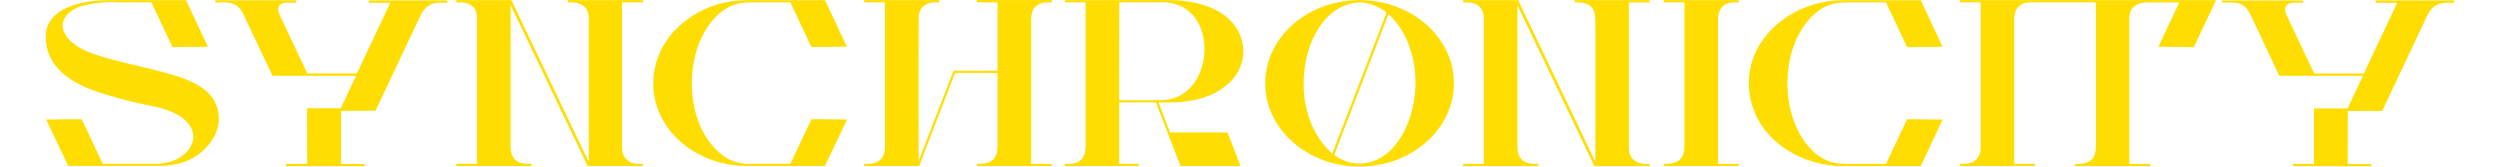 <svg xmlns="http://www.w3.org/2000/svg" width="600" height="40" viewBox="0 0 578 40"><path fill="#fd0" d="M13.78 39.3H26.4c3.33 0 7.28-1.4 8.64-4.75.66-1.63.38-3.13-.63-4.59-1.82-2.6-5.74-3.89-8.85-4.5a108 108 0 0 1-12.37-3.16C6.69 20.26-.32 16.33 0 8.37.3 1.66 9.29.1 14.33.07 20.73.03 27.12.03 33.54.03c.06 0 .12.04.14.1l5.17 10.97c.04.08.02.13-.08.13l-8.28.06a.13.13 0 0 1-.13-.1l-5-10.53a.15.15 0 0 0-.16-.1h-8C14.38.4 11.53.7 8.78 1.4c-3.35.99-6.29 3.74-3.8 7.34 1.51 2.18 4.47 3.54 6.97 4.36 6.36 2.09 12.94 3.15 19.33 5.12 2.75.85 6.06 2.27 7.96 4.36a8.72 8.72 0 0 1 1.38 9.74 13.07 13.07 0 0 1-8.26 6.8c-1.95.53-3.96.76-5.97.71H5.48a.15.15 0 0 1-.16-.1L.15 28.8c-.04-.08-.02-.12.08-.12l8.28-.07c.08 0 .11.02.15.1l4.96 10.51c.04.08.08.1.16.1Zm60.56-21.1H54.5a.14.14 0 0 1-.13-.1L47.36 3.32C45.99.43 43.63.43 40.78.63c-.04 0-.06 0-.08-.03a.1.1 0 0 1-.03-.06V.2c0-.08.02-.13.11-.13h19.18c.1 0 .13.05.13.13v.34c0 .06-.05.12-.11.12-.99 0-2.62-.2-3.41.26-1.1.6-.86 1.84-.38 2.84l6.52 13.77c.02.05.07.1.13.1h11.73c.06 0 .11-.05.13-.1L82.62.77c.06-.08.02-.11-.07-.11h-4.97l-.06-.02V.2c0-.08.04-.11.12-.11h18.61c.05 0 .1.02.1.09v.38a.1.1 0 0 1-.1.1c-1 0-2.16-.1-3.05.14-1.93.54-2.71 1.7-3.6 3.6L79.16 26.5c-.02.05-.08.07-.14.07l-8.07.05c-.06 0-.1.04-.1.1v12.53c0 .08.04.11.12.11h5.44c.05 0 .09.04.09.1v.3c0 .1-.04.13-.13.12l-18.6-.02c-.09 0-.14-.06-.12-.14v-.3c0-.08.03-.1.1-.1h4.84c.08 0 .14-.03.14-.12l-.03-13.1c0-.07.03-.11.1-.11h7.87c.06 0 .1-.02.14-.07l3.6-7.64-.01-.06a.07.07 0 0 0-.05-.04Zm55.89 20.54.03.02.04-.04V4.48c0-3.09-2.16-4.05-4.9-3.9-.04 0-.06 0-.08-.04a.1.1 0 0 1-.04-.1v-.3c0-.07.04-.11.11-.11h17.82c.07 0 .11.04.11.11v.29c0 .1-.04.13-.11.13h-4.8c-.07 0-.11.02-.11.1v34.78c0 1.95.95 3.22 2.84 3.79.3.1.99.11 2.09.08.05 0 .09.03.09.11v.3c0 .08-.04.12-.11.12h-13.08a.13.13 0 0 1-.13-.08l-18.38-38.4c-.04-.12-.08-.1-.08.01v33.18c0 1.21.1 2.07.3 2.54.76 1.97 2.54 2.3 4.57 2.22l.1.02.01.07v.3c0 .1-.03.14-.13.14H98.6c-.05 0-.09-.02-.09-.1v-.32c0-.08.04-.1.1-.1h4.78c.07 0 .1-.03.1-.09V5.2c0-1.13-.09-1.95-.28-2.44-.75-1.94-2.58-2.3-4.58-2.16q-.12 0-.12-.12V.13c0-.06.04-.1.1-.1h13.02c.07 0 .11.04.15.1ZM178.59.56h-8.4c-1.76 0-3.03.08-3.77.24-5.91 1.31-9.51 7.63-10.72 13.13-1.71 7.84-.2 17.89 6.57 23.21a10.1 10.1 0 0 0 6.44 2.17h9.88c.07 0 .13-.02.15-.1l4.98-10.54c.02-.05.08-.07.14-.07l8.3.07c.07 0 .09.04.07.12l-5.2 10.95c-.03.06-.07.1-.14.1h-16.9c-1.27.01-2.53-.02-3.8-.1-7.16-.56-14.3-4.36-17.96-10.69-4.17-7.2-2.88-15.92 2.84-21.87A23.7 23.7 0 0 1 165.91.16a45 45 0 0 1 3.79-.11h17.19c.06 0 .11.02.15.07l5.17 11v.06l-.03.03-8.34.08a.15.15 0 0 1-.14-.08L178.74.66a.17.17 0 0 0-.15-.1m22.72 0h-4.74c-.07 0-.11-.04-.13-.11l-.04-.27c0-.1.02-.15.11-.15h17.82c.01 0 .05 0 .07.04l.04.07v.34l-.04.08-.07.02c-2.75-.19-4.85.8-4.85 3.9a4913 4913 0 0 0 0 33.94c0 .15.02.17.07 0l8.24-21.33c.02-.05.08-.1.14-.1l10.38-.01c.06 0 .1-.04.1-.1V.66c0-.08-.04-.1-.1-.1h-4.77c-.08 0-.1-.04-.1-.1V.12c0-.05.02-.1.1-.1h17.77c.1 0 .14.05.14.12v.32c0 .08-.06.12-.14.12-1.99-.12-3.79.26-4.54 2.16-.26.93-.36 1.9-.3 2.86v33.63c0 .06.03.1.08.1h4.76c.08 0 .14.03.14.11v.3c0 .08-.04.1-.1.1h-17.81c-.06 0-.1-.04-.1-.12v-.3c0-.08.02-.11.1-.11 1.99.03 3.79-.2 4.58-2.24.2-.47.29-1.23.29-2.27V17.62c0-.07-.04-.11-.1-.11h-10c-.08 0-.12.04-.14.1l-8.53 22.13c-.03.06-.07.1-.14.1h-13.02c-.08 0-.1-.04-.1-.12l.04-.32c0-.07.06-.11.13-.11 2.03.13 3.79-.3 4.55-2.2.23-.79.33-1.61.28-2.43v-34c0-.08-.03-.1-.1-.1Zm48.17 0h-4.82c-.07 0-.09-.04-.09-.1V.14c0-.07.04-.11.1-.11h25.05c6.86 0 15.76 2.4 17.47 10.24.78 3.64-.64 7.39-3.4 9.82-4.61 4.13-10.75 4.66-16.65 4.47l-.07.04v.07l2.7 7.02c.02.07.08.1.14.1h13.6c.06 0 .12.03.14.09l3.03 7.84c.02.08 0 .12-.08.12h-14.17a.13.13 0 0 1-.15-.1l-5.82-15.07a.13.13 0 0 0-.14-.1h-8.6c-.07 0-.11.05-.11.12v14.54c0 .06.04.1.1.1h4.47c.05 0 .1.03.1.1l.05.28c.02.1-.02.13-.12.13h-17.56c-.08 0-.1-.02-.1-.1v-.32c0-.06.04-.1.1-.1.66 0 1.4.06 1.99-.09 2.56-.57 2.91-2.4 2.91-4.83V.66c0-.08-.01-.1-.09-.1Zm8.15.1-.04 23.21c0 .12.06.2.2.2l9.9-.02c13.19-.12 14.42-23.51.23-23.51L257.7.56a.1.1 0 0 0-.1.1ZM337.93 20c0 11.01-10.13 19.96-22.64 19.96-12.5 0-22.64-8.95-22.64-19.96 0-11.03 10.14-19.96 22.64-19.96 12.51 0 22.65 8.93 22.65 19.96Zm-29.36 16.72c.04.04.09.04.13.04.05 0 .1-.06.11-.1l12.93-33.55a.15.15 0 0 0-.04-.15C318.2.33 314.6-.1 310.9 1.7c-4.43 2.16-7.16 7.24-8.26 11.85-1.9 8.03-.38 17.32 5.92 23.18Zm.72.53c4.8 3.43 10.48 2.28 14.21-2.01 7.16-8.3 7.1-24.17-1.21-31.79-.04-.04-.06-.02-.08.02l-12.96 33.61c-.04.05 0 .13.04.17m62.6 1.46V5.92c0-1.55-.09-2.6-.3-3.12-.8-2.13-2.61-2.2-4.6-2.26-.08 0-.1-.02-.1-.1V.13c0-.05.02-.1.1-.1h17.81c.1 0 .13.05.13.12v.3c0 .08-.03.12-.11.12h-4.8a.1.1 0 0 0-.1.1v34.76c0 1.74.75 2.94 2.2 3.58.88.3 1.8.4 2.7.3.08 0 .11.04.11.12v.3c0 .08-.03.12-.11.12h-13.03a.17.17 0 0 1-.2-.1l-18.36-38.4c0-.02 0-.04-.03-.04l-.02.04v33.1c0 1.25.09 2.12.28 2.63.8 2.07 2.61 2.26 4.62 2.26.08 0 .12.03.12.1v.3c0 .07-.04.11-.14.11h-17.81c-.07 0-.11-.02-.11-.1v-.32c0-.08.04-.1.09-.1h4.78c.07 0 .11-.03.11-.09V4.8c0-3.22-1.7-4.39-4.85-4.22-.04 0-.07 0-.1-.04a.1.1 0 0 1-.03-.1V.13c0-.05.04-.1.09-.1h12.98a.2.2 0 0 1 .2.12l18.43 38.6.06.02.02-.04Zm16.55.57c3.03.2 4.83-1.02 4.83-4.27V.66c0-.08-.04-.1-.09-.1h-4.74c-.07 0-.11-.04-.13-.11l-.04-.27c0-.1.02-.15.13-.15h17.78c.1 0 .13.04.13.11v.32c0 .08-.04.12-.11.12-3.24-.17-4.87 1-4.87 4.34v34.31c0 .06.03.1.1.1h4.75c.1 0 .13.03.13.11v.3c0 .08-.04.1-.1.1h-17.84c-.06 0-.1-.02-.1-.1l.02-.3c0-.1.06-.15.15-.13Zm53.1-38.7h-8.4c-1.78 0-3.03.08-3.76.24-5.88 1.26-9.48 7.6-10.71 13a28.3 28.3 0 0 0-.33 10.63c.91 5.87 4.55 13.26 10.98 14.65.72.15 1.9.23 3.52.23h8.72c.06 0 .11-.02.13-.1l4.97-10.52c.04-.06.09-.1.18-.1l8.29.08c.05 0 .1.04.05.1l-5.17 11c-.04.03-.08.07-.15.07h-18.67c-9.57-.06-19.7-5.82-21.98-15.72-2.92-12.76 7.77-22.82 19.73-23.96a44 44 0 0 1 3.79-.11h17.13c.07 0 .11.02.15.07l5.15 10.98c.04.08.02.11-.07.11l-8.28.08a.15.15 0 0 1-.15-.1L441.69.67a.15.15 0 0 0-.15-.1Zm70.42 0h-7.53c-2.5 0-4.4 1.1-4.4 3.88v34.79c0 .06.03.1.1.1h4.83c.06 0 .1.01.1.1v.31c0 .08-.04.1-.1.1h-17.85c-.07 0-.11-.04-.11-.12v-.3c0-.04 0-.06.04-.1l.1-.01c2.02.1 3.8-.27 4.58-2.22.24-.88.35-1.8.3-2.71V.66c0-.06-.04-.1-.11-.1h-15.56c-1.9 0-3.13.76-3.67 2.31a6.8 6.8 0 0 0-.27 2.31v34.03c0 .08.04.12.1.12h4.79c.06 0 .1.01.1.1v.31c0 .08-.04.1-.1.1h-17.87c-.02 0-.06 0-.08-.04v-.06l.04-.32c0-.1.06-.13.13-.11 2.01.11 3.8-.3 4.55-2.26.2-.45.29-1.21.29-2.27V.66c0-.06-.04-.1-.1-.1h-4.74c-.07 0-.11-.04-.13-.11l-.06-.27c0-.1.02-.15.13-.15h61.29c.08 0 .1.04.06.11l-5.25 11.07c-.02.08-.08.1-.15.1l-8.28-.1c-.08 0-.1-.03-.06-.1L512 .65l-.01-.06a.06.06 0 0 0-.05-.02Zm32.4 38.67V26.11c0-.05.06-.09.12-.09h7.84c.06 0 .12-.04.15-.1l3.6-7.62c.02-.05 0-.1-.07-.1h-19.9a.1.1 0 0 1-.1-.07l-6.74-14.31c-.7-1.46-1.33-2.39-2.77-2.94-1.06-.42-2.57-.26-3.79-.26-.38 0-.49-.12-.34-.48l.08-.03h19.21c.06 0 .1.01.1.09v.38c0 .06-.04.1-.12.1-1.3-.04-4.22-.48-4.2 1.7 0 .34.15.82.43 1.42l6.48 13.73c.04.07.08.11.16.11h11.69c.08 0 .15-.04.19-.11l7.9-16.76c.02-.06 0-.1-.08-.1h-4.96c-.08 0-.1-.03-.1-.1V.2c0-.08.02-.1.1-.1h18.67c.05 0 .09.02.09.1v.38c0 .06-.04.1-.1.1-.98 0-2.08-.1-2.95.12-2.03.48-2.8 1.67-3.74 3.63l-10.44 22.12c-.02.04-.05.07-.11.07l-8.07.02c-.08 0-.12.04-.12.1l-.03 12.57c0 .03.03.07.1.07h5.49c.07 0 .11.04.11.12v.28c0 .04 0 .06-.04.1l-.07.01-18.65-.03c-.06 0-.1-.04-.1-.1v-.3c0-.1.04-.13.14-.13h4.85a.1.1 0 0 0 .1-.1Zm0 0"/></svg>